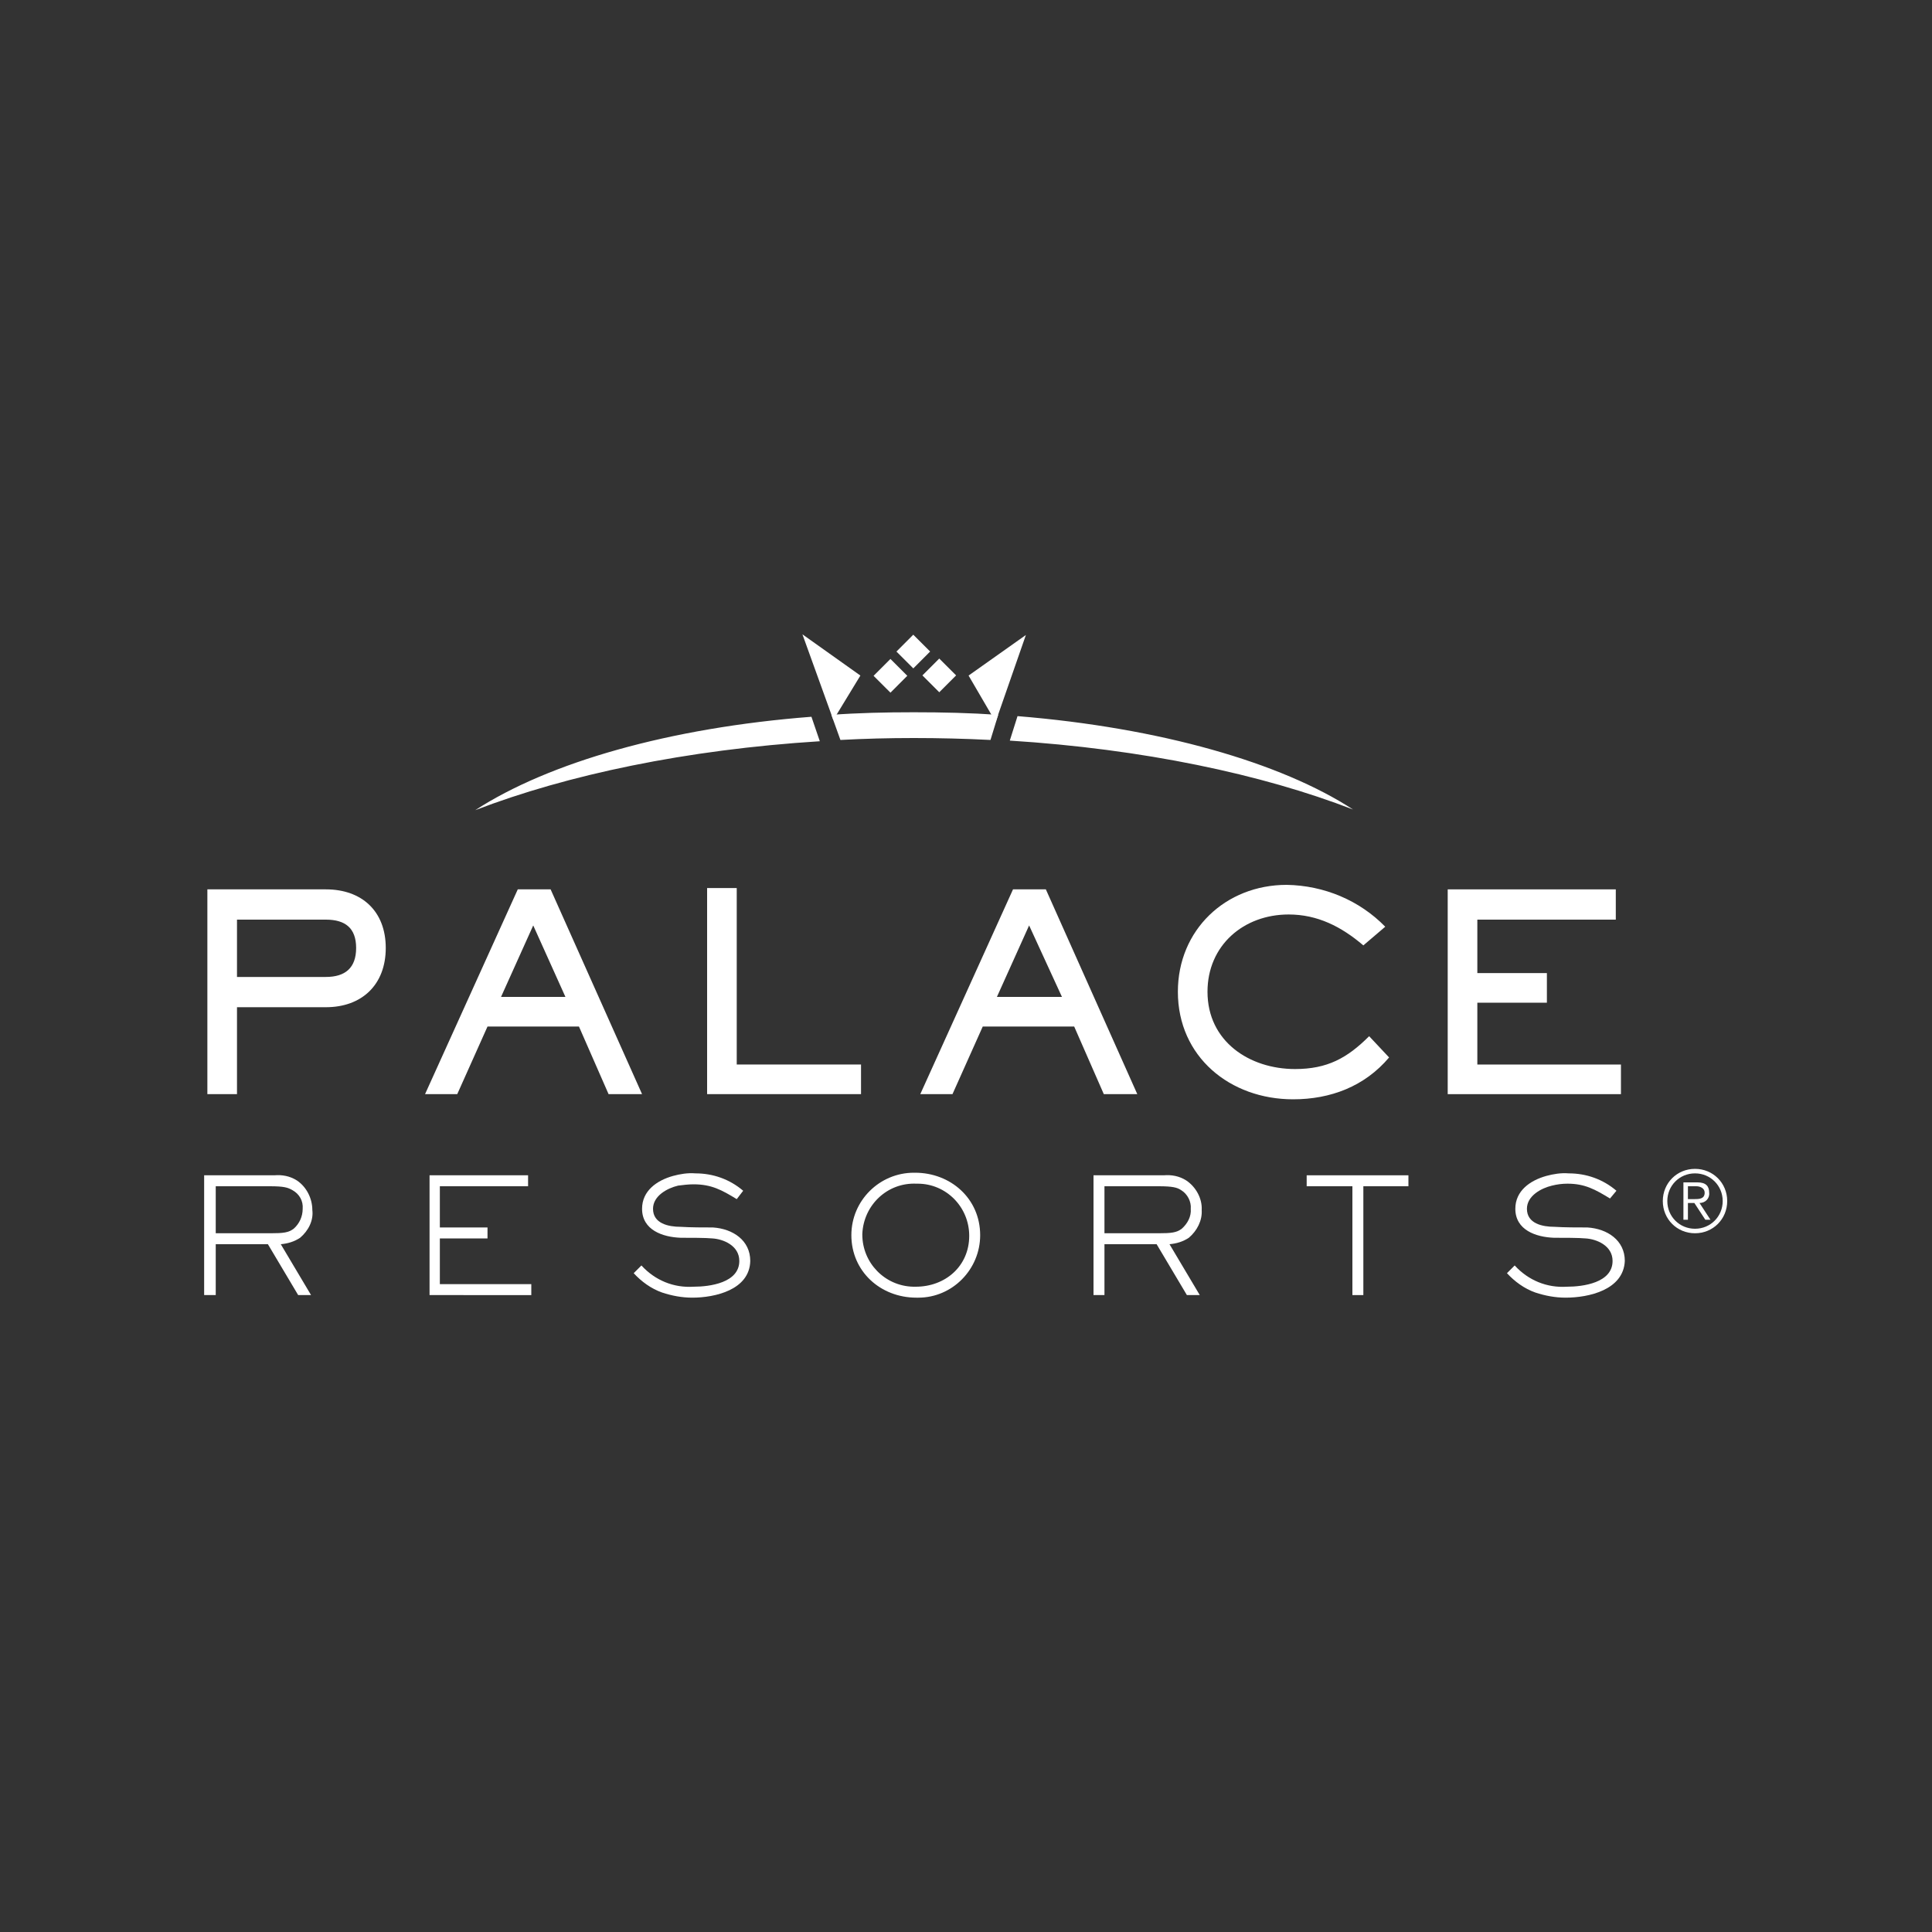 <?xml version="1.0" encoding="utf-8"?>
<!-- Generator: Adobe Illustrator 27.7.0, SVG Export Plug-In . SVG Version: 6.00 Build 0)  -->
<svg version="1.1" id="Capa_1" xmlns="http://www.w3.org/2000/svg" xmlns:xlink="http://www.w3.org/1999/xlink" x="0px" y="0px"
	 viewBox="0 0 300 300" style="enable-background:new 0 0 300 300;" xml:space="preserve">
<rect x="0" y="0" width="300" height="300" fill="#333333" stroke="none"/>
<style type="text/css">
	.st0{fill:#FFFFFF;}
</style>
<path class="st0" d="M46.6,192.2c-0.9,0.6-1.9,0.9-3,1l4.7,7.9h-2l-4.7-7.9h-8.1v7.9h-1.8v-18.6h10.9c1.2-0.1,2.4,0.1,3.5,0.8
	c1.5,1,2.4,2.8,2.4,4.6C48.7,189.5,47.9,191.1,46.6,192.2z M45.4,184.8c-0.7-0.4-1.3-0.6-3.5-0.6h-8.4v7.3H42c2,0,2.8-0.1,3.6-0.7
	c0.9-0.8,1.4-1.9,1.4-3.1C47.1,186.5,46.5,185.4,45.4,184.8L45.4,184.8z"/>
<path class="st0" d="M66.7,201.1v-18.6H82v1.7H68.3v6.4h7.4v1.7h-7.4v7.1h14.2v1.7L66.7,201.1z"/>
<path class="st0" d="M107.5,201.5c-1.6,0-3.2-0.3-4.7-0.8c-1.7-0.6-3.2-1.7-4.4-3l1.2-1.2c2.1,2.3,5,3.5,8.1,3.3
	c2.5,0,7.1-0.6,7.1-4c0-2.4-2.5-3.4-4.2-3.5c-1-0.1-3.5-0.1-4.9-0.1c-2.8-0.1-6-1.2-6-4.5c0-2.8,2.3-4.4,4.8-5.1
	c1.1-0.3,2.3-0.5,3.5-0.4c2.7,0,5.3,0.9,7.4,2.7l-1,1.3c-2.3-1.4-3.9-2.3-6.7-2.3c-0.8,0-1.6,0.1-2.4,0.2c-1.7,0.4-3.9,1.6-3.9,3.6
	c0,2.3,2.4,2.8,4.3,2.8c1.5,0.1,3.7,0.1,5,0.1c3.1,0.2,5.8,2,5.8,5.2C116.4,200.3,111,201.5,107.5,201.5z"/>
<path class="st0" d="M142.3,201.5c-5.6,0-10.1-4.1-10.1-9.7c0-5.4,4.4-9.7,9.7-9.7c0.1,0,0.1,0,0.2,0c5.5,0,10.1,4,10.1,9.7
	c0,5.3-4.3,9.7-9.6,9.7C142.5,201.5,142.4,201.5,142.3,201.5z M142.3,183.8c-4.5-0.2-8.2,3.3-8.4,7.8c0,0,0,0.1,0,0.1
	c0,4.4,3.5,8,7.9,8.1c0.1,0,0.3,0,0.4,0c4.6,0,8.3-3.2,8.3-7.9c0-4.5-3.6-8.1-8-8.1C142.5,183.8,142.4,183.8,142.3,183.8
	L142.3,183.8z"/>
<path class="st0" d="M184.6,192.2c-0.9,0.6-1.9,0.9-3,1l4.7,7.9h-2l-4.7-7.9h-8.1v7.9h-1.7v-18.6h10.9c1.2-0.1,2.4,0.1,3.5,0.8
	c1.5,1,2.5,2.8,2.4,4.6C186.7,189.5,185.9,191.1,184.6,192.2z M183.4,184.8c-0.6-0.4-1.3-0.6-3.5-0.6h-8.4v7.3h8.4
	c2,0,2.8-0.1,3.6-0.7c0.9-0.8,1.5-1.9,1.4-3.1C185,186.6,184.4,185.4,183.4,184.8L183.4,184.8z"/>
<path class="st0" d="M211.7,184.2v16.9H210v-16.9h-7.1v-1.7h15.8v1.7H211.7z"/>
<path class="st0" d="M243.1,201.5c-1.6,0-3.2-0.3-4.7-0.8c-1.7-0.6-3.2-1.7-4.4-3l1.2-1.2c2.1,2.3,5,3.5,8.1,3.3
	c2.5,0,7.1-0.6,7.1-4c0-2.4-2.5-3.4-4.2-3.5c-1-0.1-3.5-0.1-4.9-0.1c-2.8-0.1-6-1.2-6-4.5c0-2.8,2.3-4.4,4.8-5.1
	c1.1-0.3,2.3-0.5,3.5-0.4c2.7,0,5.3,0.9,7.4,2.7l-1,1.2c-2.3-1.4-3.9-2.3-6.6-2.3c-0.8,0-1.6,0.1-2.4,0.3c-1.7,0.4-3.9,1.6-3.9,3.6
	c0,2.3,2.4,2.8,4.3,2.8c1.5,0.1,3.7,0.1,5.1,0.1c3.1,0.2,5.8,2,5.8,5.2C252.1,200.3,246.7,201.5,243.1,201.5z"/>
<polygon class="st0" points="124.6,98.5 129.4,111.8 133.6,104.9 "/>
<path class="st0" d="M129.1,111l1.4,3.9c3.7-0.2,7.5-0.3,11.4-0.3s8,0.1,11.9,0.3l1.2-3.9c-4.3-0.3-8.6-0.4-13.1-0.4
	S133.2,110.7,129.1,111 M73.8,125.8c14.3-5.5,32.8-9.4,53.5-10.7l-1.3-3.8C103.9,113,85.2,118.4,73.8,125.8 M158,111.2l-1.2,3.8
	c20.6,1.3,39.1,5.2,53.3,10.7C198.9,118.4,180.1,113,158,111.2"/>
<polygon class="st0" points="159.3,98.6 154.6,112.1 150.4,104.9 "/>
<rect x="140" y="99.3" transform="matrix(0.706 -0.708 0.708 0.706 -29.945 130.189)" class="st0" width="3.7" height="3.7"/>
<rect x="136.3" y="103.1" transform="matrix(0.707 -0.708 0.708 0.707 -33.709 128.549)" class="st0" width="3.7" height="3.7"/>
<rect x="143.9" y="103.1" transform="matrix(0.707 -0.708 0.708 0.707 -31.502 133.867)" class="st0" width="3.7" height="3.7"/>
<path class="st0" d="M50.6,156.4H36.8v13.5h-4.6v-31.8h18.4c5.6,0,9.3,3.4,9.3,9.1S56.2,156.4,50.6,156.4z M50.6,142.8H36.8v8.9
	h13.8c3,0,4.7-1.4,4.7-4.5S53.6,142.8,50.6,142.8z"/>
<path class="st0" d="M94.5,169.9l-4.6-10.5H75.7L71,169.9h-5l14.4-31.8h5.1l14.2,31.8H94.5z M82.8,143.7l-5,11.1h10L82.8,143.7z"/>
<path class="st0" d="M109.8,169.9v-32h4.6v27.4h19.3v4.6L109.8,169.9z"/>
<path class="st0" d="M171.4,169.9l-4.6-10.5h-14.2l-4.7,10.5h-5l14.4-31.8h5.1l14.2,31.8H171.4z M159.8,143.7l-5,11.1h10.1
	L159.8,143.7z"/>
<path class="st0" d="M200.8,170.7c-9.8,0-17.9-6.6-17.9-16.7c0-9.6,7.4-16.6,16.9-16.6c5.8,0.1,11.3,2.4,15.3,6.5l-3.4,2.9
	c-3.4-2.9-7.1-4.8-11.6-4.8c-7,0-12.6,4.8-12.6,12c0,7.7,6.5,12,13.6,12c5,0,8.1-1.7,11.5-5.1l3.1,3.3
	C211.9,168.7,206.6,170.7,200.8,170.7z"/>
<path class="st0" d="M224.8,169.9v-31.8h26.1v4.7h-21.5v8.3h10.8v4.6h-10.8v9.6h22.3v4.6H224.8z"/>
<path class="st0" d="M263.2,181.5c2.8,0,5,2.2,5,5s-2.2,5-5,5s-5-2.2-5-5S260.4,181.5,263.2,181.5z M263.2,190.8
	c2.4,0,4.3-1.9,4.3-4.3s-1.9-4.3-4.3-4.3s-4.3,1.9-4.3,4.3c0,0,0,0,0,0C258.9,188.9,260.8,190.8,263.2,190.8
	C263.2,190.8,263.2,190.8,263.2,190.8z M262.1,189.4h-0.7v-5.8h2.2c1.3,0,1.8,0.6,1.8,1.6c0.1,0.9-0.6,1.6-1.5,1.6l1.7,2.6h-0.8
	l-1.7-2.6h-1L262.1,189.4z M262.1,186.2h0.9c0.8,0,1.7,0,1.7-1c0-0.7-0.7-1-1.3-1h-1.3L262.1,186.2z"/>
</svg>
